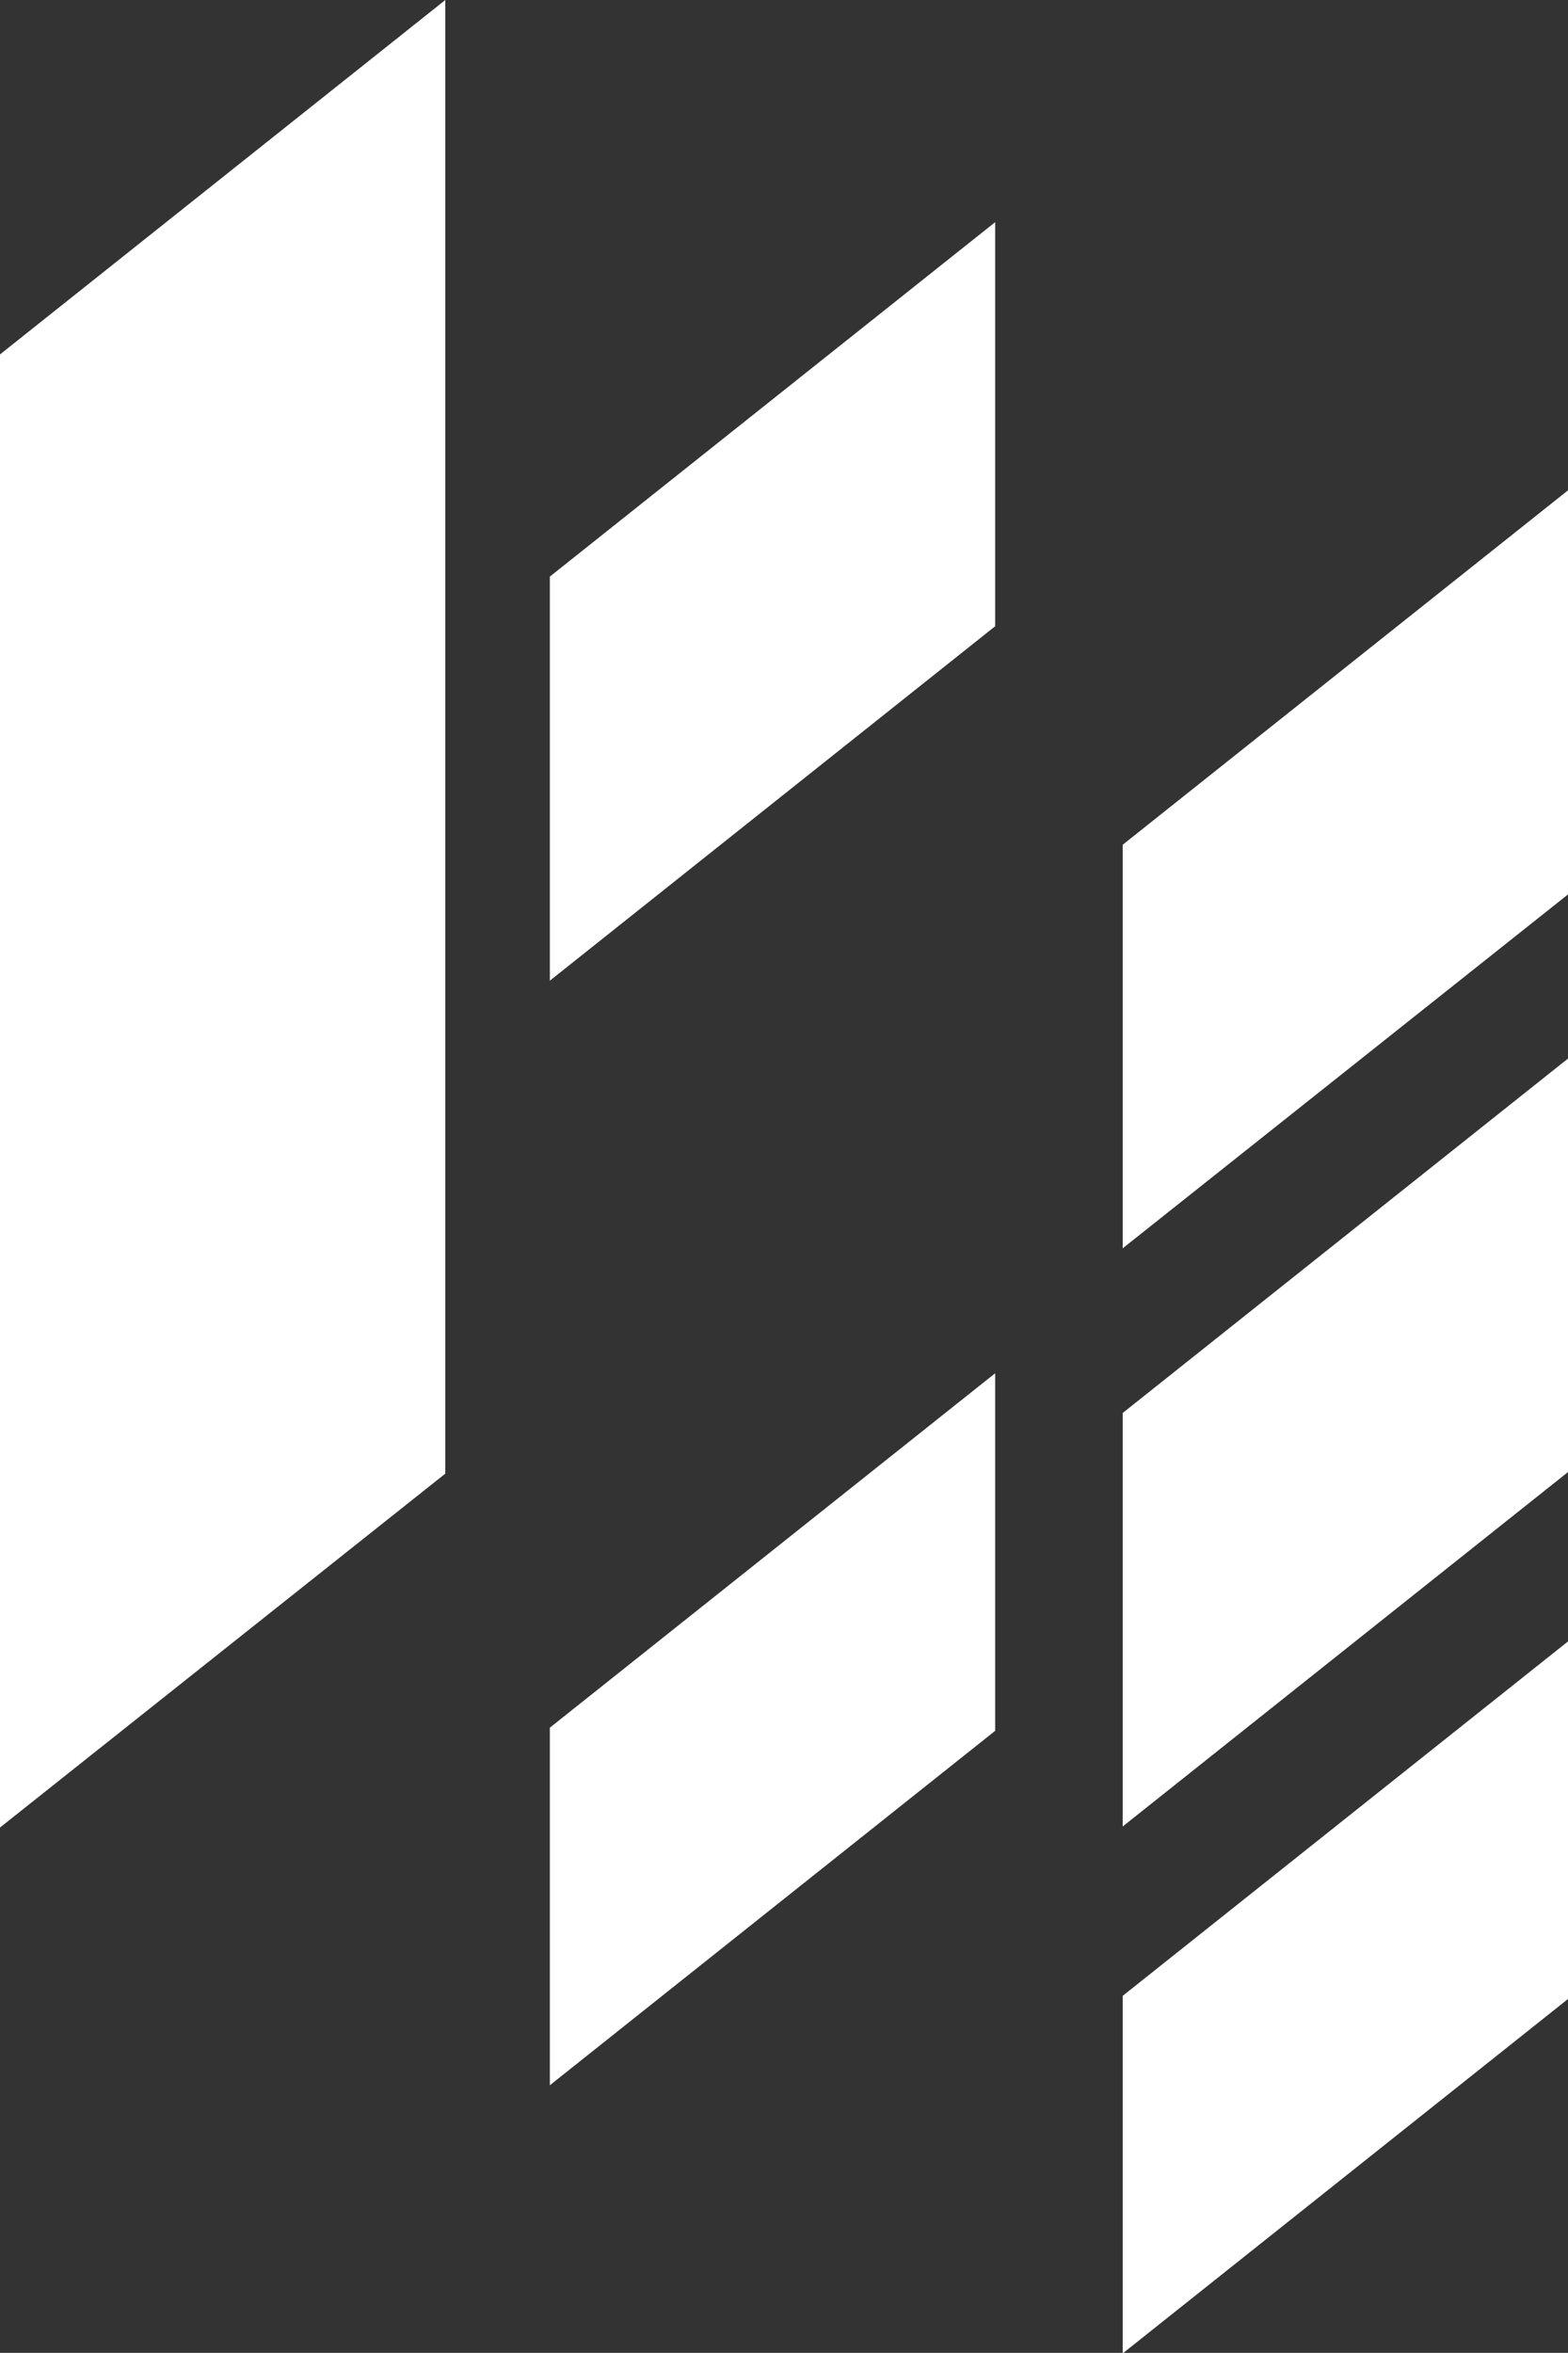 <svg xmlns="http://www.w3.org/2000/svg" viewBox="0 0 30 45.01"><rect x="0" y="0" width="30" height="45.01" fill="#333333" stroke="none"/><defs><style>.cls-1{fill:#fff;}</style></defs><g id="レイヤー_2" data-name="レイヤー 2"><g id="レイヤー_1-2" data-name="レイヤー 1"><polygon class="cls-1" points="8.52 0 0 6.78 0 34.96 8.52 28.19 8.52 0"/><polygon class="cls-1" points="30 31.4 21.48 38.18 21.48 45.02 30 38.24 30 31.4"/><polygon class="cls-1" points="30 20.25 21.48 27.03 21.48 34.94 30 28.16 30 20.25"/><polygon class="cls-1" points="30 9.38 21.48 16.16 21.48 23.88 30 17.11 30 9.38"/><polygon class="cls-1" points="19.04 26.27 10.52 33.05 10.52 39.89 19.04 33.11 19.04 26.27"/><polygon class="cls-1" points="19.04 4.25 10.52 11.03 10.52 18.76 19.04 11.98 19.04 4.25"/></g></g></svg>
